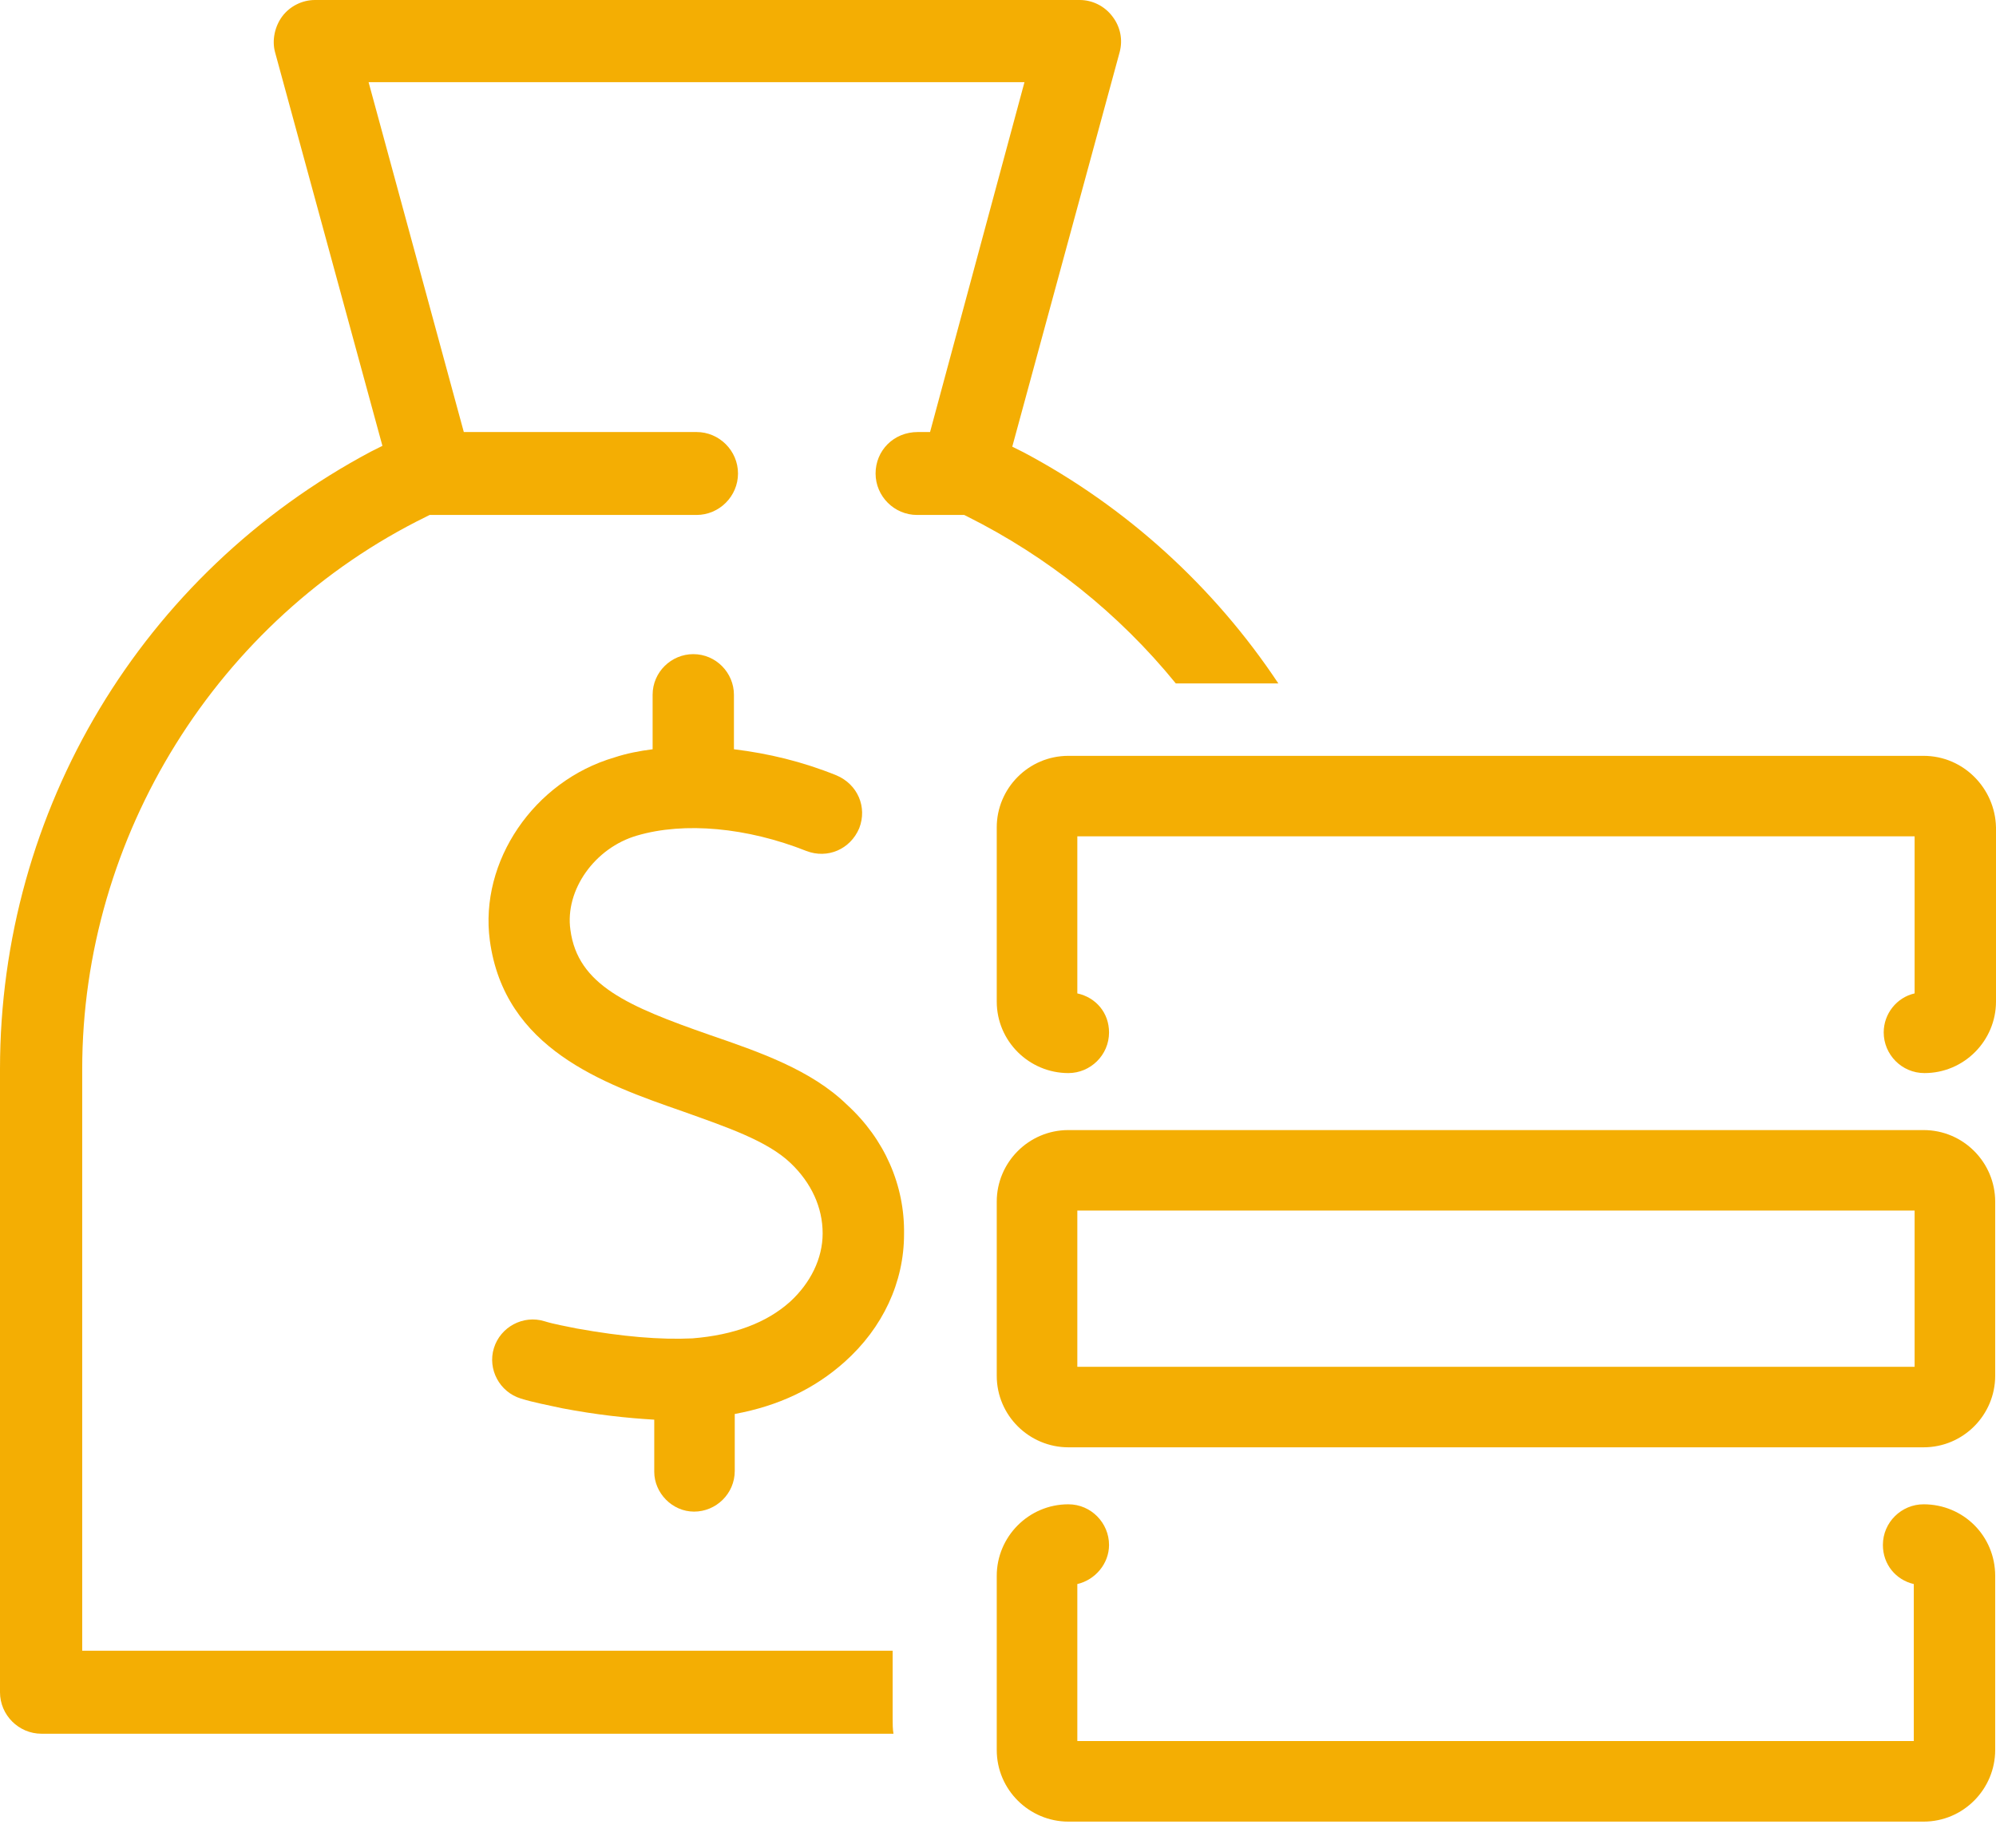 <svg width="27" height="25" viewBox="0 0 27 25" fill="none" xmlns="http://www.w3.org/2000/svg">
<g id="Group">
<path id="Vector" d="M9.389 20.451C9.686 20.451 9.939 20.209 9.939 19.901V19.13C10.534 19.02 11.018 18.789 11.425 18.426C11.943 17.963 12.229 17.347 12.229 16.698C12.24 16.037 11.965 15.41 11.458 14.947C10.974 14.474 10.27 14.232 9.598 14.001C8.498 13.616 7.815 13.329 7.716 12.581C7.639 12.042 8.046 11.469 8.619 11.304C9.257 11.117 10.104 11.194 10.908 11.513C11.194 11.623 11.502 11.491 11.623 11.205C11.734 10.919 11.601 10.611 11.315 10.49C10.853 10.303 10.391 10.193 9.928 10.137V9.4C9.928 9.103 9.686 8.85 9.378 8.85C9.081 8.85 8.828 9.092 8.828 9.4V10.137C8.652 10.159 8.476 10.193 8.31 10.248C7.221 10.567 6.483 11.656 6.626 12.724C6.824 14.188 8.156 14.661 9.235 15.036C9.818 15.245 10.38 15.432 10.699 15.74C10.974 16.004 11.128 16.334 11.128 16.687C11.128 17.028 10.963 17.358 10.688 17.611C10.369 17.897 9.928 18.062 9.367 18.107C8.927 18.128 8.42 18.084 7.804 17.974C7.65 17.941 7.507 17.919 7.364 17.875C7.078 17.787 6.769 17.952 6.681 18.239C6.593 18.525 6.758 18.833 7.045 18.921C7.221 18.976 7.408 19.009 7.606 19.053C8.068 19.141 8.476 19.185 8.85 19.207V19.912C8.85 20.198 9.092 20.451 9.389 20.451Z" fill="#F4AE03"/>
<path id="Vector_2" d="M15.905 9.246H17.292C16.422 7.936 15.234 6.857 13.847 6.12L13.693 6.043L15.146 0.704C15.19 0.539 15.157 0.363 15.046 0.22C14.937 0.077 14.771 0 14.606 0H4.26C4.084 0 3.918 0.088 3.819 0.22C3.72 0.352 3.676 0.539 3.72 0.704L5.173 6.032L5.019 6.109C1.915 7.76 0 10.963 0 14.463V22.895C0 23.203 0.253 23.456 0.561 23.456H12.086C12.075 23.39 12.075 23.324 12.075 23.247V22.333H1.112V14.463C1.112 11.315 2.939 8.376 5.768 6.989L5.812 6.967H9.422C9.73 6.967 9.983 6.714 9.983 6.406C9.983 6.098 9.73 5.845 9.422 5.845H6.274L4.986 1.112H13.858L12.581 5.845H12.416C12.086 5.845 11.844 6.098 11.844 6.406C11.844 6.714 12.097 6.967 12.405 6.967H13.043L13.087 6.989C14.166 7.529 15.135 8.299 15.905 9.246Z" fill="#F4AE03"/>
<path id="Vector_3" d="M26.02 10.226H14.452C13.913 10.226 13.483 10.666 13.483 11.194V13.55C13.483 14.089 13.924 14.518 14.452 14.518C14.749 14.518 15.002 14.276 15.002 13.968C15.002 13.704 14.826 13.495 14.573 13.44V11.315H25.899V13.44C25.657 13.495 25.481 13.715 25.481 13.968C25.481 14.265 25.723 14.518 26.032 14.518C26.571 14.518 27 14.078 27 13.55V11.194C26.989 10.666 26.56 10.226 26.02 10.226Z" fill="#F4AE03"/>
<path id="Vector_4" d="M26.02 15.289H14.452C13.913 15.289 13.483 15.729 13.483 16.257V18.613C13.483 19.152 13.924 19.581 14.452 19.581H26.02C26.56 19.581 26.989 19.141 26.989 18.613V16.257C26.989 15.729 26.56 15.289 26.02 15.289ZM25.899 18.492H14.573V16.378H25.899V18.492Z" fill="#F4AE03"/>
<path id="Vector_5" d="M26.02 20.352C25.723 20.352 25.47 20.594 25.47 20.902C25.47 21.166 25.646 21.375 25.888 21.431V23.555H14.573V21.431C14.815 21.375 15.002 21.155 15.002 20.902C15.002 20.605 14.76 20.352 14.452 20.352C13.913 20.352 13.483 20.792 13.483 21.32V23.676C13.483 24.215 13.924 24.645 14.452 24.645H26.02C26.56 24.645 26.989 24.204 26.989 23.676V21.32C26.989 20.781 26.56 20.352 26.02 20.352Z" fill="#F4AE03"/>
</g>
</svg>
